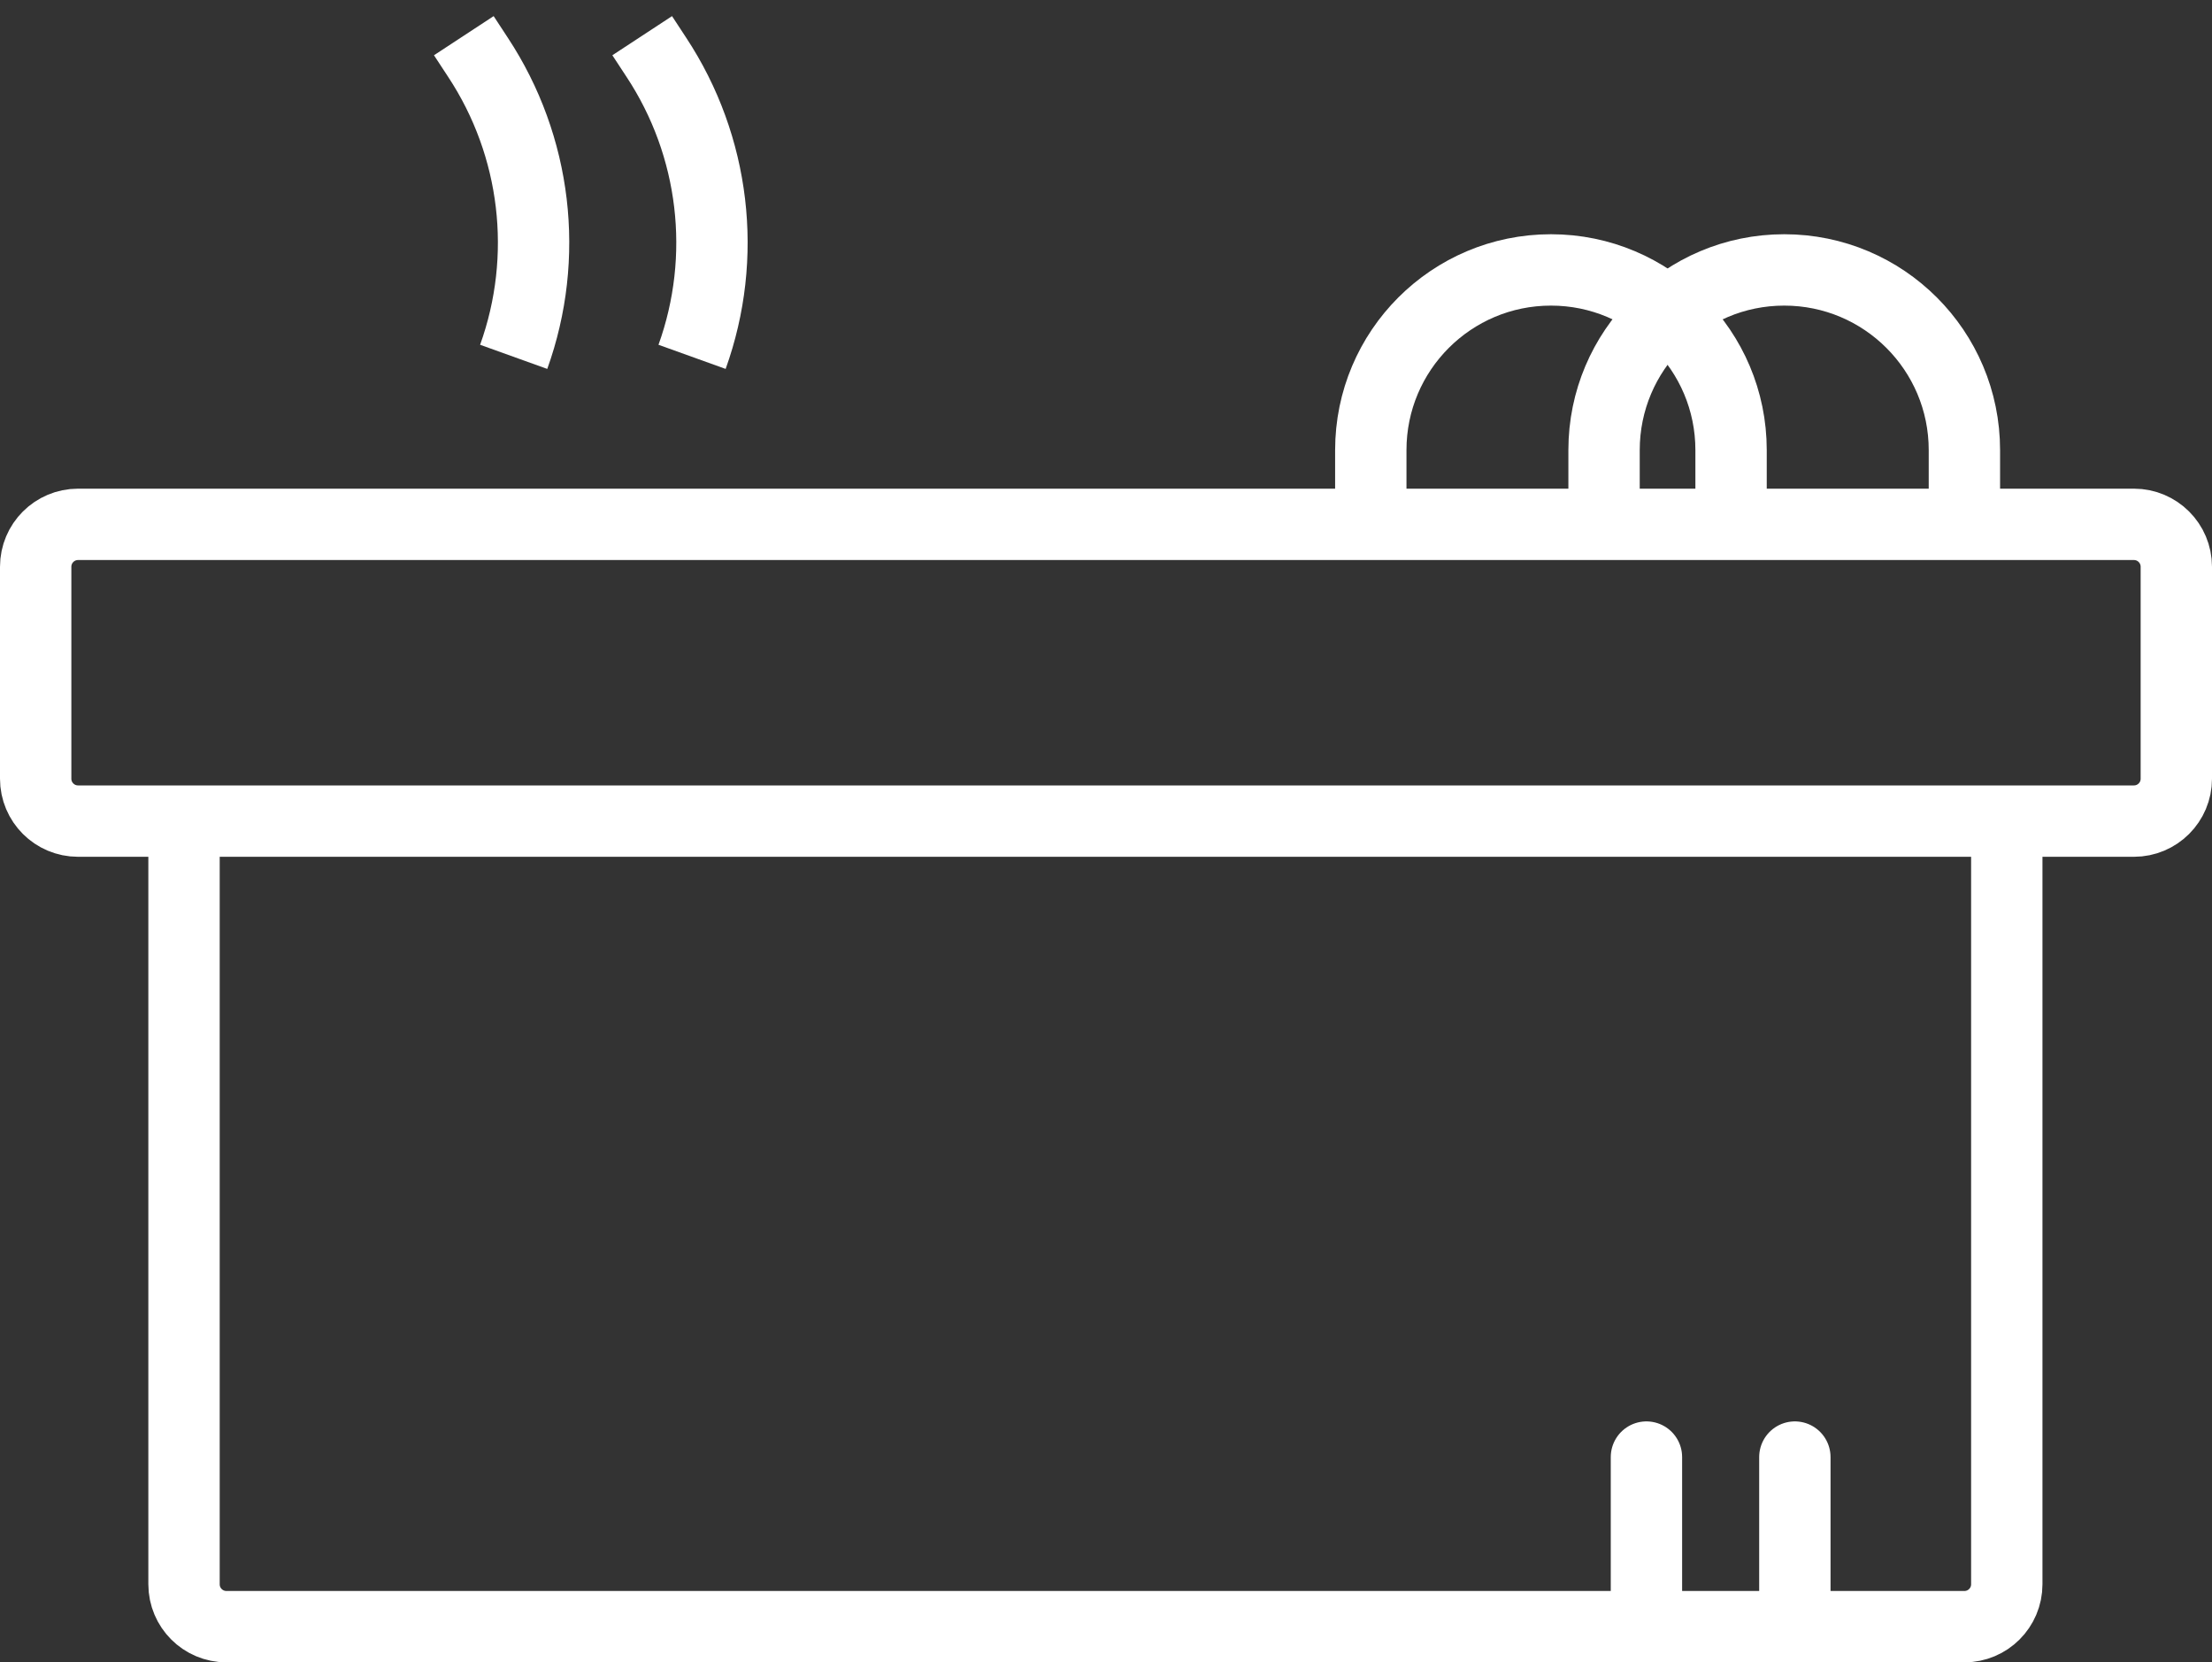<svg xmlns="http://www.w3.org/2000/svg" fill="none" viewBox="4.5 8 31 23.29"><rect x="4.5" y="8" width="31" height="23.29" fill="#333333" stroke="none"/>   <path d="M7.079 19.505H5.594C5.266 19.505 5 19.239 5 18.911V15.941C5 15.613 5.266 15.347 5.594 15.347H34.406C34.734 15.347 35 15.613 35 15.941V18.911C35 19.239 34.734 19.505 34.406 19.505H32.624M7.079 19.505V30.198C7.079 30.526 7.345 30.792 7.673 30.792H27.574M7.079 19.505H32.624M32.624 19.505V30.198C32.624 30.526 32.358 30.792 32.03 30.792H29.654M27.574 30.792V28.416M27.574 30.792H29.654M29.654 30.792V28.416" stroke="#ffffff" stroke-linecap="round"></path>   <path d="M23.711 15.347V14.307C23.711 12.912 24.841 11.782 26.236 11.782V11.782C27.63 11.782 28.76 12.912 28.76 14.307V15.347" stroke="#ffffff"></path>   <path d="M26.98 15.347V14.307C26.98 12.912 28.111 11.782 29.505 11.782V11.782C30.9 11.782 32.03 12.912 32.03 14.307V15.347" stroke="#ffffff"></path>   <path d="M13.5 8.5L13.7 8.805C14.518 10.047 14.702 11.601 14.199 13V13" stroke="#ffffff"></path>   <path d="M11 8.5L11.2 8.805C12.018 10.047 12.202 11.601 11.699 13V13" stroke="#ffffff"></path> </svg>
